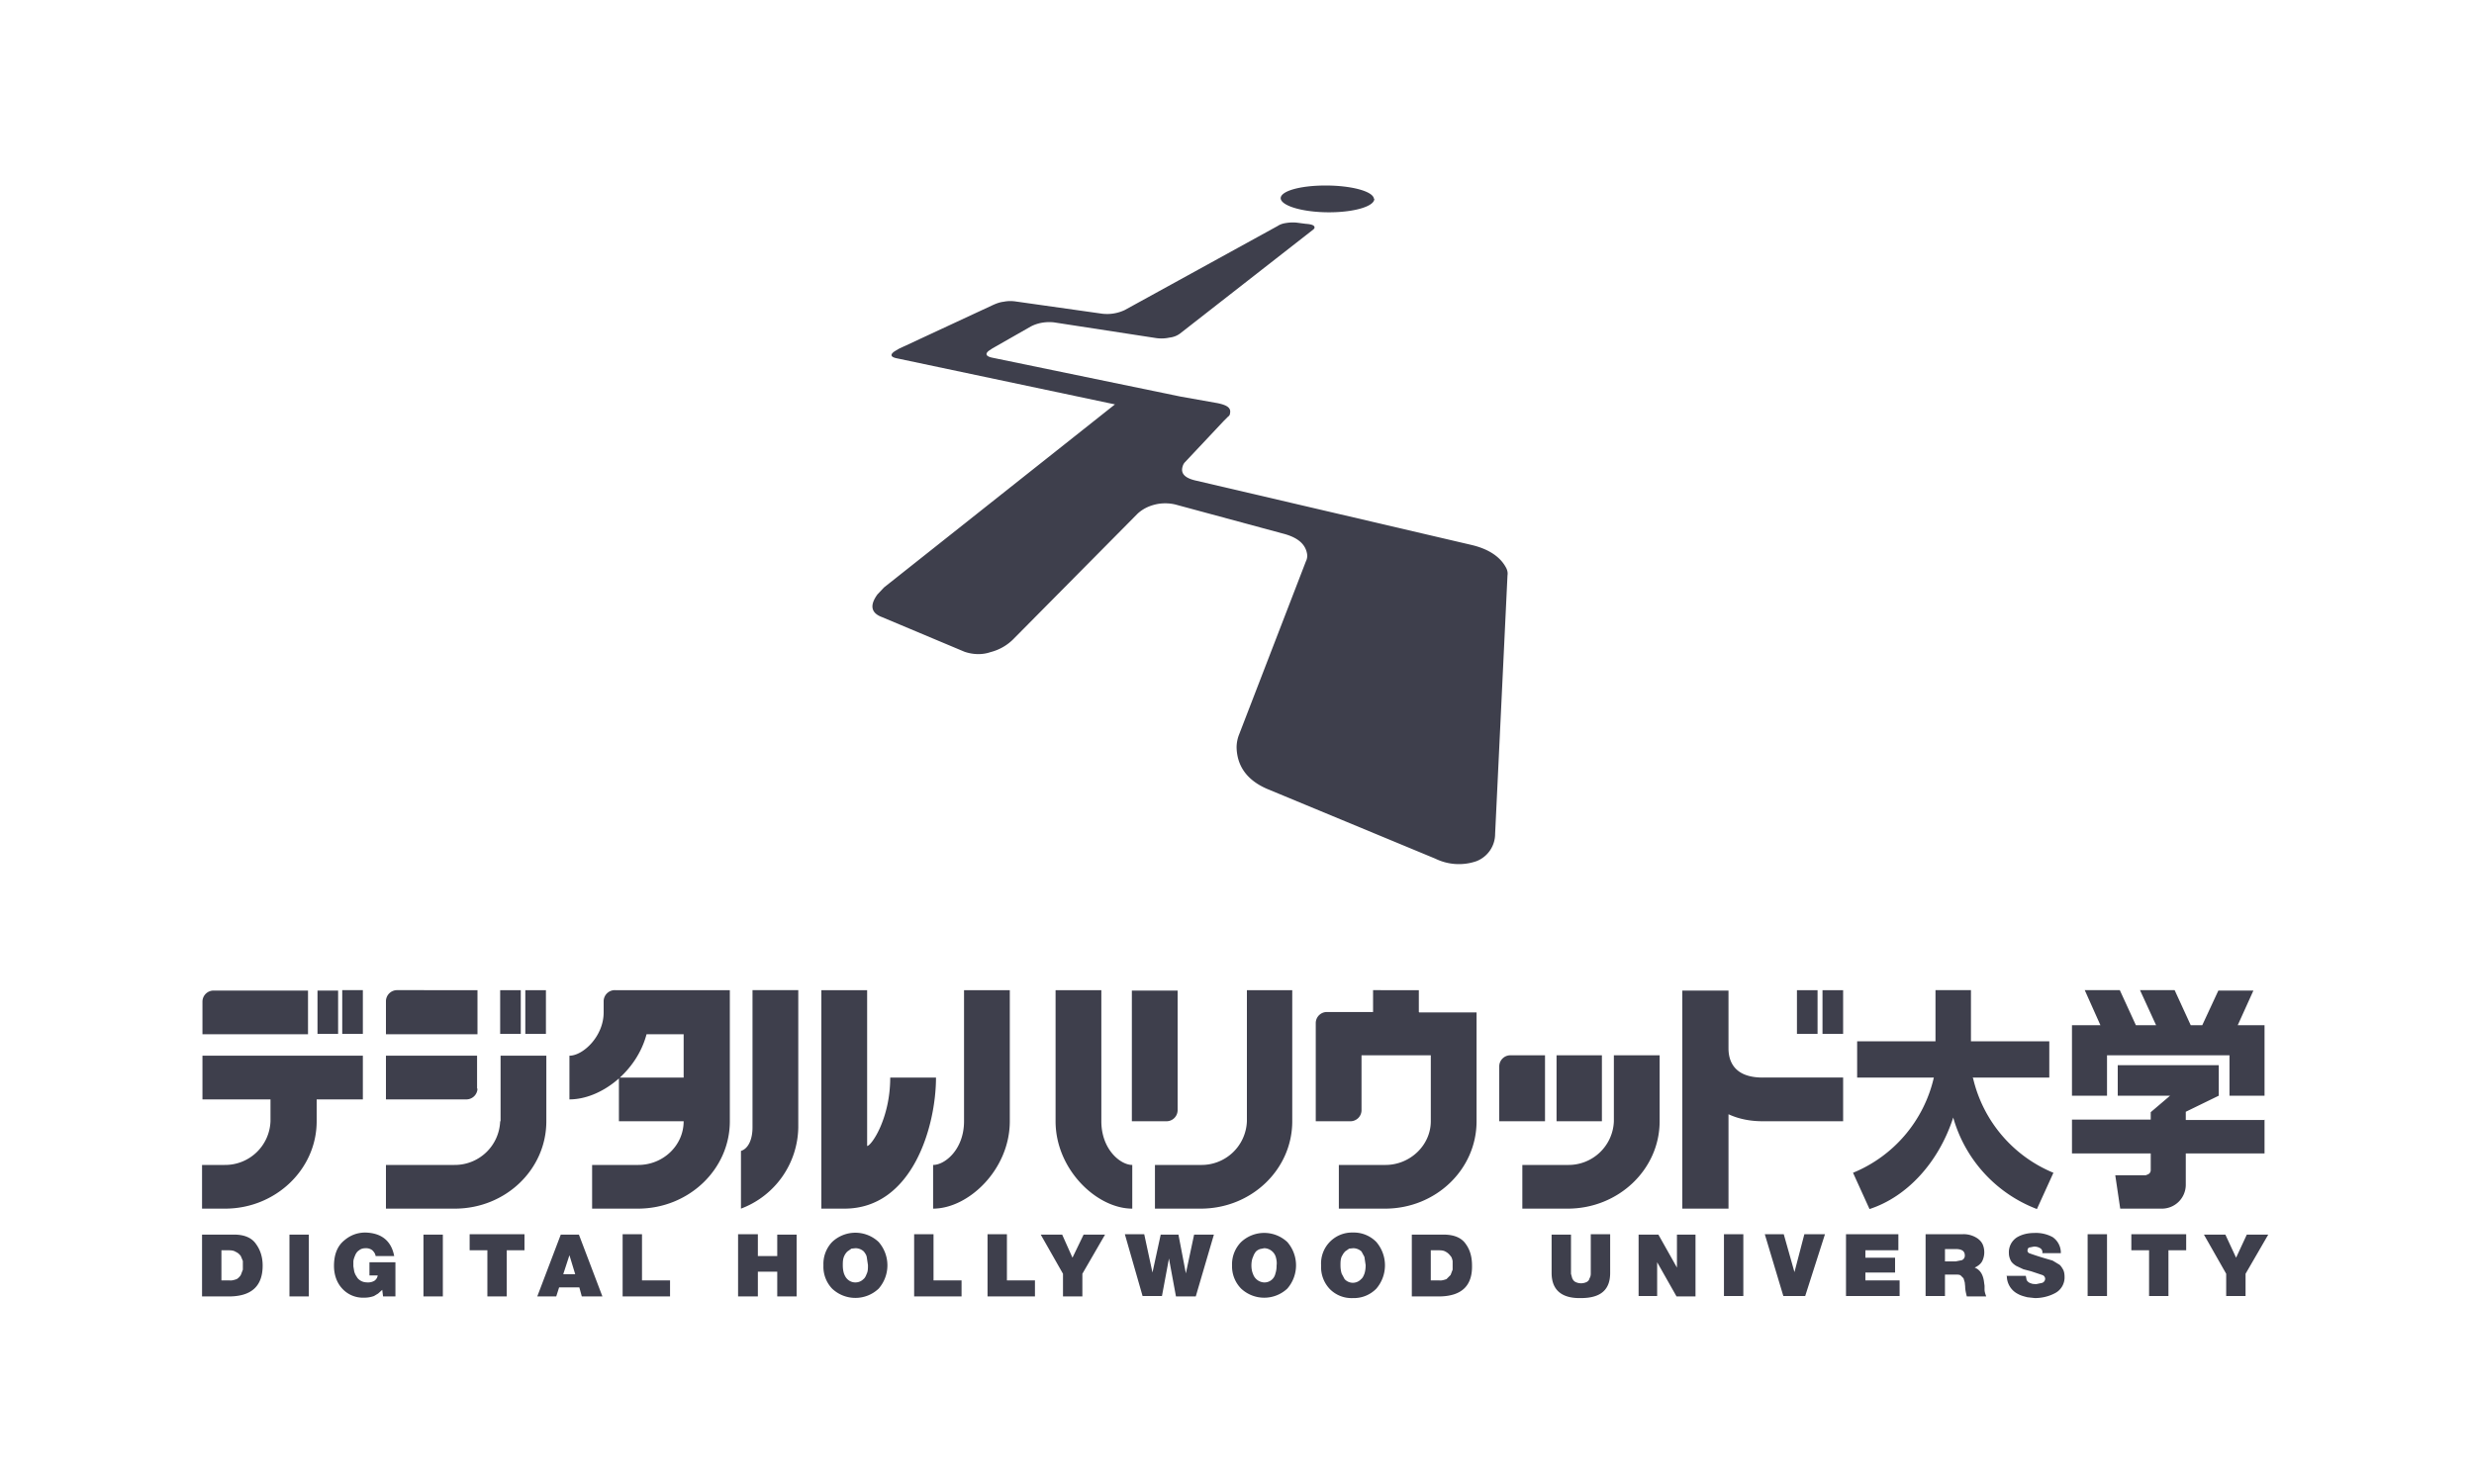 <svg xmlns="http://www.w3.org/2000/svg" fill="none" viewBox="0 0 600 360">
  <path fill="#3E3F4C" d="m365.6 139.6-3 62.7a7.1 7.1 0 0 1-4.5 6.6 13 13 0 0 1-10-.6l-40.5-16.8c-5.1-2.1-7.6-5.6-7.7-10.2 0-1 .2-2.1.6-3.1l16.2-42a3 3 0 0 0 .3-1.8c-.4-2.5-2.4-4.1-6-5l-25.9-7c-1.6-.4-3.4-.4-5 0s-3 1.1-4.2 2.2L246 154.8a12 12 0 0 1-5.8 3.4c-2 .7-4.3.6-6.3-.1l-20-8.4c-2.7-1-3-2.9-1.1-5.5l1.6-1.7 56-44.4-53-11.2c-1.4-.3-1.6-.9-.4-1.7l1-.6L240.8 74c.9-.4 1.7-.7 2.6-.8 1-.2 1.8-.2 2.7-.1l21.2 3a10 10 0 0 0 5.5-.9l37.1-20.4c.6-.4 1.3-.6 2-.7a10 10 0 0 1 2.5-.1l2.3.3c1.5.1 2.2.4 2.1 1l-.2.3-32.4 25.3c-.8.6-1.7.9-2.6 1a9 9 0 0 1-3.3.1l-24.7-3.8c-1.9-.2-3.9.1-5.6 1l-9.3 5.3-.9.6c-1 .8-.6 1.4 1 1.7l45.5 9.4 9 1.6c2.4.5 3.3 1.2 3 2.5 0 .3-.2.6-.5.8l-1 1-9.4 10c-.3.3-.5.7-.6 1.1-.5 1.7.6 2.8 3.3 3.4l66.8 15.6c4.2 1 7 2.9 8.4 5.6.3.6.4 1.2.3 1.8v.1Zm-32.4-91.4c-.2-1.8-5.5-3.2-11.7-3.2-6.3 0-11.1 1.4-10.9 3.2.3 1.8 5.5 3.3 11.7 3.3 6.3 0 11.1-1.5 11-3.3h-.1ZM215.9 261.4c0 10-4.6 16.6-5.6 16.6v-37.8h-11.1v53h5.6c16.5 0 22.2-20 22.2-31.8h-11.1Zm-33.4-21.2v33.3c0 2.7-.9 5.1-2.8 5.7v14a21.4 21.4 0 0 0 13.9-19.7v-33.3h-11.1Zm43.8 53c8.6 0 18.6-9.5 18.6-21.2v-31.8h-11.1V272c0 6.8-4.6 10.6-7.5 10.6v10.6Zm48.3 0c-8.6 0-18.6-9.5-18.6-21.2v-31.8h11.1V272c0 6.8 4.6 10.6 7.5 10.6v10.6Zm-101.8-53h-23.6a2.7 2.7 0 0 0-2.8 2.7v2.7c0 5.8-5 10.5-8.3 10.5v10.6c7.6 0 16.3-6.7 18.7-15.8h9v10.5h-15.7V272h15.7c0 5.9-5 10.6-11 10.6h-11.2v10.6h11.1c12.3 0 22.3-9.5 22.3-21.2v-31.8h-4.2Zm263 10.6h5v-10.6h-5v10.6Zm6.2 0h5v-10.6h-5v10.6Zm-14.5 10.6c-7.2 0-8.3-4.3-8.3-7.1v-14H408v52.9h11.2v-22.9c2.6 1.2 5.4 1.7 8.3 1.7H447v-10.6h-19.5Zm-47.3 31.8c12.3 0 22.3-9.5 22.3-21.2v-16h-11.1v16a11 11 0 0 1-11.2 10.6h-11v10.6h11Zm-2.7-21.2h11v-16h-11v16Zm-11.2-16a2.7 2.7 0 0 0-2.7 2.7V272h11.1v-16h-8.4Zm-22.2-10.5v-5.3H333v5.3h-11.1a2.7 2.7 0 0 0-2.8 2.6V272h8.3a2.7 2.7 0 0 0 2.8-2.6V256H347v16c0 5.8-5 10.6-11 10.6h-11.3v10.6h11.2c12.3 0 22.2-9.5 22.2-21.2v-26.4h-13.9ZM82 240.3h-5v10.5h5v-10.5Zm-7.2 0H51.9a2.7 2.7 0 0 0-2.8 2.6v8h25.6v-10.6ZM49 266.7h16.6v5.3a11 11 0 0 1-11.1 10.6H49v10.6h5.6c12.2 0 22.2-9.5 22.2-21.2v-5.3H88v-10.6H49.1v10.6Zm34-15.9h5v-10.6h-5v10.6Zm208.2 42.4c12.3 0 22.2-9.5 22.2-21.2v-31.8h-11V272a11 11 0 0 1-11.2 10.6h-11.1v10.6h11.1Zm-16.7-53V272h8.3a2.7 2.7 0 0 0 2.8-2.7v-29h-11.1Zm-148.2 0h-5v10.6h5v-10.6Zm-10.6 23.9v-8H93.6v10.6H113a2.7 2.7 0 0 0 2.8-2.6Zm0-23.9H96.4a2.7 2.7 0 0 0-2.8 2.7v8h22.2v-10.7Zm11.7 10.6h5v-10.6h-5v10.6Zm-6.1 21.2a11 11 0 0 1-11.1 10.6H93.6v10.6h16.7c12.3 0 22.2-9.5 22.2-21.2v-15.9h-11.1V272Zm357-10.6H497v-8.8h-19v-12.4h-8.6v12.4h-19v8.8H469a32.9 32.9 0 0 1-19.6 23.1l4 8.8c9.2-3 16.8-11.4 20.3-22.2a33.5 33.5 0 0 0 20.3 22.2l4-8.8a32.9 32.9 0 0 1-19.5-23Zm64.4-12.7 3.8-8.4H538l-3.9 8.4h-2.8l-3.9-8.5H519l3.9 8.5H518l-3.9-8.5h-8.5l3.8 8.5h-6.9v17.1h8.5V256h29.7v9.8h8.5v-17.1h-6.5Zm6.6 23h-19.2v-2l8-3.9v-7.4h-24.5v7.4h12.7l-4.7 4v1.8h-19.1v8.2h19.1v4.1a1.1 1.1 0 0 1-.7 1l-.5.2H513l1.2 8.1h9.9a5.8 5.8 0 0 0 6-5.7v-7.7h19.1v-8.2ZM49 314.5h6.8c5.3-.1 7.9-2.6 7.9-7.5 0-1.9-.5-3.7-1.6-5.2-1-1.5-2.8-2.3-5.3-2.3H49v15Zm4.7-11.2h1.5c.7 0 1.4 0 2 .4.5.2.9.6 1.2 1l.5 1.2v2.1l-.5 1.3a3 3 0 0 1-1 1c-.6.2-1.2.4-1.8.3h-1.9v-7.3Zm16.5 11.2h4.7v-15h-4.7v15Zm22.7 0h3v-8.3h-6.3v3.2h2a1.9 1.9 0 0 1-.8 1.3 3 3 0 0 1-1.6.4c-.6 0-1.2-.1-1.7-.4-.5-.3-.8-.6-1-1-.3-.4-.5-.9-.6-1.3l-.2-1.2v-1.1c0-.5.2-1 .4-1.5s.5-1 1-1.3c.5-.4 1-.5 1.7-.5.6 0 1.1.2 1.5.5.4.4.7.8.8 1.4h4.5c-.7-3.7-3.1-5.6-7-5.7-2 0-3.7.7-5.1 1.9-1.6 1.3-2.5 3.3-2.5 6.2 0 2 .6 4 2 5.5a6.8 6.8 0 0 0 5.3 2.2 6.8 6.8 0 0 0 2.4-.4l1-.6 1-.9.2 1.6Zm9.8 0h4.7v-15h-4.7v15Zm15.5 0h4.7v-11.2h4.3v-3.9h-13.3v3.9h4.3v11.2Zm12 0h4.7l.7-2.2h4.9l.6 2.2h5l-5.7-15H136l-5.7 15Zm6.4-5.4 1.5-4.6 1.4 4.6h-2.9Zm14.4 5.4h11.5v-3.9h-6.8v-11.2H151v15Zm28 0h4.8v-6h4.7v6h4.7v-15h-4.7v5.2h-4.7v-5.3H179v15Zm20.7-7.5a7.7 7.7 0 0 0 2.1 5.6 8.2 8.2 0 0 0 11.3 0 8.6 8.6 0 0 0 0-11.3 8.2 8.2 0 0 0-11.3 0 7.7 7.7 0 0 0-2.1 5.6Zm4.7 0c0-.8 0-1.5.3-2.2a3.7 3.7 0 0 1 .8-1.2l1-.7 1-.1a3 3 0 0 1 2 .8c.3.4.6.8.7 1.3l.3 2c0 .8 0 1.5-.3 2.1-.2.5-.4 1-.8 1.3a2.7 2.7 0 0 1-2 .8c-.7 0-1.4-.3-1.9-.8-.4-.4-.6-.8-.8-1.3-.2-.6-.3-1.3-.3-2Zm17.3 7.5h11.5v-3.9h-6.8v-11.2h-4.7v15.1Zm17.9 0H251v-3.9h-6.8v-11.2h-4.7v15.1Zm18.2 0h4.7V309l5.5-9.5h-5.2l-2.7 5.6-2.5-5.6h-5.2l5.4 9.5v5.6Zm36.6-15h-4.8l-2 9.4-1.8-9.4h-4.3l-2 9.2-2-9.3h-4.7l4.3 15h4.7l1.7-9.1 1.7 9.2h4.8l4.4-15Zm4.4 7.5a7.7 7.7 0 0 0 2.2 5.6 8.2 8.2 0 0 0 11.2 0 8.6 8.6 0 0 0 0-11.3 8.2 8.2 0 0 0-11.2 0 7.7 7.7 0 0 0-2.2 5.7Zm4.7 0c0-.7.1-1.5.4-2.1a3.9 3.9 0 0 1 .7-1.3c.3-.3.7-.5 1-.6l1-.2a3 3 0 0 1 2.8 2.1c.2.7.3 1.4.2 2.1a6 6 0 0 1-.3 2 2.7 2.7 0 0 1-2.8 2.1 3 3 0 0 1-2.6-2c-.3-.7-.4-1.4-.4-2.1Zm16.9 0a7.7 7.7 0 0 0 2.1 5.7 7.4 7.4 0 0 0 5.6 2.2 7.6 7.6 0 0 0 5.7-2.3 8.7 8.7 0 0 0 0-11.3 7.6 7.6 0 0 0-5.7-2.3 7.5 7.5 0 0 0-7.7 8Zm4.7 0c0-.8 0-1.5.3-2.2l.4-.7.4-.5 1-.7 1-.1a3 3 0 0 1 2 .8l.7 1.3.3 2c0 .8-.1 1.5-.3 2.1-.2.5-.4 1-.8 1.3a2.7 2.7 0 0 1-4 0l-.7-1.3c-.2-.6-.3-1.3-.3-2Zm17.3 7.5h6.8c5.3-.1 7.9-2.6 7.8-7.5 0-1.9-.4-3.7-1.5-5.2-1-1.5-2.8-2.3-5.4-2.3h-7.7v15Zm4.7-11.2h1.6c.7 0 1.4 0 2 .4.4.2.8.6 1.1 1 .3.3.4.8.5 1.2v2.1l-.5 1.3-1 1c-.6.2-1.2.4-1.8.3h-2v-7.3Zm43.4-3.9h-4.7v9.6c0 .4-.1.8-.3 1.1-.1.4-.3.7-.7.9a3.1 3.1 0 0 1-2.7 0c-.4-.2-.6-.5-.8-.9l-.3-1.1v-9.5h-4.7v9.3c0 4.1 2.4 6.2 7.1 6.1 4.8 0 7.1-2 7.1-6.1v-9.3Zm6.9 15h4.5v-8.2l4.7 8.3h4.6v-15h-4.5v8l-4.5-8h-4.8v15Zm20.7 0h4.7v-15h-4.7v15Zm24.4-15h-4.9l-2.4 9.2-2.6-9.2H428l4.5 15h5.3l4.8-15Zm5.2 15h13v-3.8h-8.3v-1.9h7.2v-3.6h-7.2v-1.8h8v-3.9h-12.7v15Zm19.2 0h4.8v-5.2h2.6c.5 0 .9 0 1.2.2l.7.7.3 1 .1 1c0 .8.2 1.6.4 2.4h4.7c-.2-.6-.4-1.1-.4-1.7v-.9l-.1-.7c-.2-2-1-3.2-2.3-3.7.7-.3 1.4-.8 1.8-1.5a4.9 4.9 0 0 0 .2-4c-.3-.7-.7-1.1-1.2-1.5a6 6 0 0 0-3.6-1.1H467v15Zm4.8-11.4h2.3c.7 0 1.4 0 2 .4a1.3 1.3 0 0 1 .5 1 1.2 1.2 0 0 1-.7 1.3l-1.5.3h-2.6v-3Zm15 6.4a4.9 4.9 0 0 0 2.7 4.5c.7.4 1.5.6 2.3.8l1.8.2c1.7 0 3.4-.4 4.9-1.2a4.3 4.3 0 0 0 2.3-4c0-.6-.1-1.3-.4-1.8-.3-.5-.6-1-1-1.2l-1.5-.9-1.7-.5a69 69 0 0 1-4-1.3.8.8 0 0 1-.4-.6l.1-.5c.2-.2.3-.3.5-.3l1-.2c.5 0 1 .1 1.5.4a1.1 1.1 0 0 1 .5 1.2h4.5a4.6 4.6 0 0 0-2-3.9 8.5 8.5 0 0 0-4.4-1c-1.5 0-3 .3-4.3 1.1a4.3 4.3 0 0 0-1.9 3.8c0 .7.2 1.3.5 1.9.3.5.8.9 1.3 1.2l1.7.8 1.9.5 2.7.9a1 1 0 0 1 .7.9 1.1 1.1 0 0 1-.7 1l-1.4.3c-.5 0-1 0-1.4-.2a1.6 1.6 0 0 1-1-.8l-.2-1h-4.7Zm19.6 5h4.7v-15h-4.7v15Zm14.9 0h4.7v-11.1h4.3v-3.9h-13.3v3.9h4.3v11.1Zm18.7 0h4.7V309l5.5-9.5h-5.2l-2.6 5.6-2.6-5.6h-5.2l5.4 9.5v5.5Z"/>
</svg>
